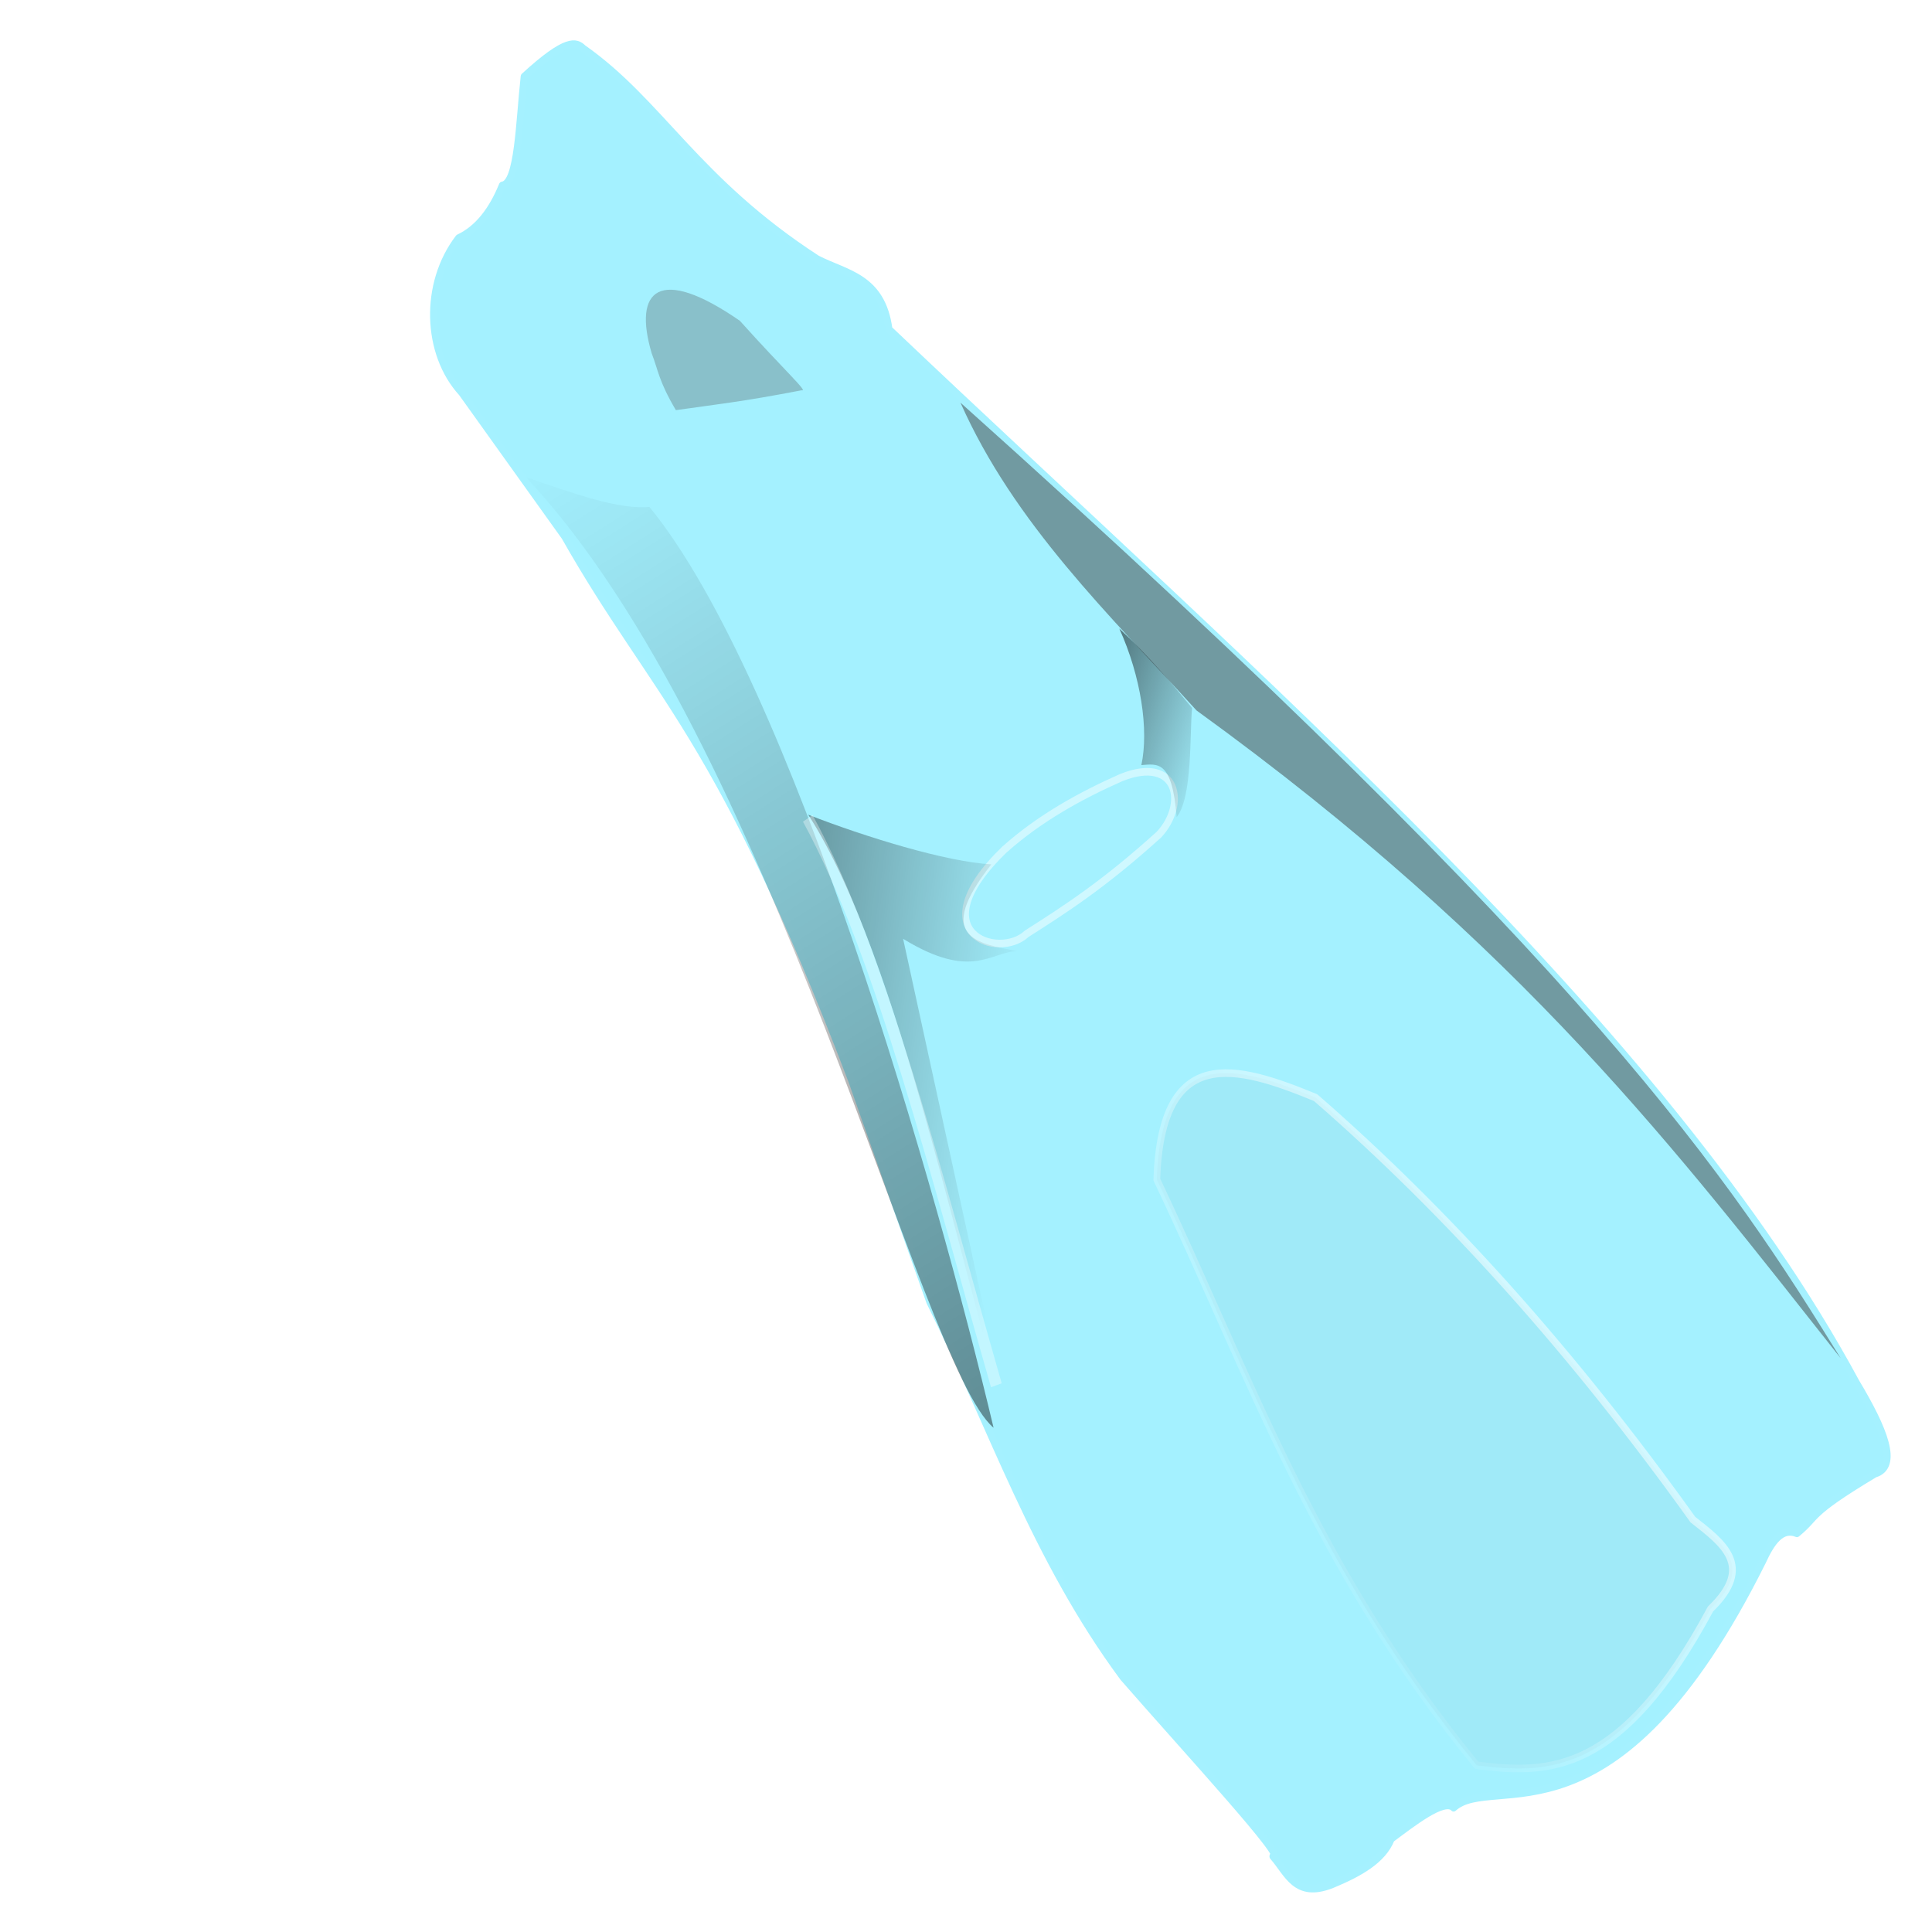 <?xml version="1.0"?><svg width="96" height="96" xmlns="http://www.w3.org/2000/svg" xmlns:xlink="http://www.w3.org/1999/xlink">
 <title>Schwimmflossen</title>
 <defs>
  <linearGradient id="linearGradient4080">
   <stop stop-color="#464646" stop-opacity="0.379" id="stop4082" offset="0"/>
   <stop stop-color="#464646" stop-opacity="0" id="stop4084" offset="1"/>
  </linearGradient>
  <linearGradient id="linearGradient3897">
   <stop stop-color="#ffffff" stop-opacity="0.757" id="stop3899" offset="0"/>
   <stop stop-color="#ffffff" stop-opacity="0" id="stop3901" offset="1"/>
  </linearGradient>
  <linearGradient id="linearGradient3891">
   <stop stop-color="#ffffff" stop-opacity="0.757" id="stop3893" offset="0"/>
   <stop stop-color="#ffffff" stop-opacity="0.084" id="stop3895" offset="1"/>
  </linearGradient>
  <linearGradient id="linearGradient3853">
   <stop stop-color="#ffffff" stop-opacity="0.757" offset="0" id="stop3855"/>
   <stop stop-color="#ffffff" stop-opacity="0.5" offset="1" id="stop3857"/>
  </linearGradient>
  <linearGradient id="linearGradient3811">
   <stop stop-color="#000000" stop-opacity="0.757" id="stop3813" offset="0"/>
   <stop stop-color="#000000" stop-opacity="0" id="stop3815" offset="1"/>
  </linearGradient>
  <radialGradient gradientUnits="userSpaceOnUse" gradientTransform="matrix(-0.417,1.534,-2.512,-0.684,89.859,-15.464)" r="7.738" fy="19.293" fx="28.758" cy="19.293" cx="28.758" id="radialGradient3817" xlink:href="#linearGradient3811"/>
  <linearGradient gradientUnits="userSpaceOnUse" y2="23.657" x2="34.09" y1="106.041" x1="48.294" id="linearGradient3825" xlink:href="#linearGradient3811"/>
  <linearGradient gradientUnits="userSpaceOnUse" y2="50.939" x2="49.228" y1="32.424" x1="29.728" id="linearGradient3833" xlink:href="#linearGradient3811"/>
  <radialGradient gradientUnits="userSpaceOnUse" gradientTransform="matrix(-0.483,-0.876,3.302,-1.822,-64.649,163.968)" r="4.716" fy="42.288" fx="50.343" cy="42.288" cx="50.343" id="radialGradient3849" xlink:href="#linearGradient3811"/>
  <linearGradient gradientUnits="userSpaceOnUse" y2="45.304" x2="48.643" y1="57.157" x1="34.899" id="linearGradient3851" xlink:href="#linearGradient3853"/>
  <filter height="1.263" y="-0.132" width="1.192" x="-0.096" id="filter3871">
   <feGaussianBlur id="feGaussianBlur3873" stdDeviation="0.372"/>
  </filter>
  <linearGradient gradientUnits="userSpaceOnUse" y2="41.29" x2="57.29" y1="30.71" x1="51.768" id="linearGradient3881" xlink:href="#linearGradient3811"/>
  <radialGradient gradientUnits="userSpaceOnUse" gradientTransform="matrix(0.899,1.318,-0.611,0.416,29.397,-41.711)" r="10.578" fy="40.405" fx="43.392" cy="40.405" cx="43.392" id="radialGradient3889" xlink:href="#linearGradient3897"/>
  <linearGradient gradientUnits="userSpaceOnUse" y2="68.885" x2="59.997" y1="53.897" x1="73.907" id="linearGradient3911" xlink:href="#linearGradient3891"/>
  <filter height="1.081" y="-0.041" width="1.218" x="-0.109" id="filter3931">
   <feGaussianBlur id="feGaussianBlur3933" stdDeviation="0.38"/>
  </filter>
  <filter height="1.167" y="-0.083" width="1.301" x="-0.151" id="filter3943">
   <feGaussianBlur id="feGaussianBlur3945" stdDeviation="1.304"/>
  </filter>
  <filter id="filter3963">
   <feGaussianBlur id="feGaussianBlur3965" stdDeviation="0.711"/>
  </filter>
  <filter id="filter3979">
   <feGaussianBlur id="feGaussianBlur3981" stdDeviation="0.204"/>
  </filter>
  <filter height="1.149" y="-0.074" width="1.343" x="-0.171" id="filter4007">
   <feGaussianBlur id="feGaussianBlur4009" stdDeviation="0.231"/>
  </filter>
  <filter id="filter4015">
   <feGaussianBlur id="feGaussianBlur4017" stdDeviation="0.063"/>
  </filter>
  <filter id="filter4023">
   <feGaussianBlur id="feGaussianBlur4025" stdDeviation="0.105"/>
  </filter>
  <filter id="filter4039">
   <feGaussianBlur id="feGaussianBlur4041" stdDeviation="0.403"/>
  </filter>
  <radialGradient gradientUnits="userSpaceOnUse" gradientTransform="matrix(-1.217,0.155,-0.171,-1.341,76.412,110.647)" r="5.709" fy="50.825" fx="30.535" cy="50.825" cx="30.535" id="radialGradient4070" xlink:href="#linearGradient3811"/>
  <linearGradient gradientUnits="userSpaceOnUse" y2="48.339" x2="23.635" y1="49.464" x1="38.341" id="linearGradient4078" xlink:href="#linearGradient3891"/>
  <linearGradient gradientUnits="userSpaceOnUse" y2="76.904" x2="30.355" y1="67.654" x1="-5.525" id="linearGradient4086" xlink:href="#linearGradient4080"/>
  <linearGradient gradientUnits="userSpaceOnUse" y2="68.279" x2="24.105" y1="70.029" x1="47.6" id="linearGradient4094" xlink:href="#linearGradient3891"/>
  <radialGradient r="7.738" fy="19.293" fx="28.758" cy="19.293" cx="28.758" gradientTransform="matrix(-0.417,1.534,-2.512,-0.684,89.859,-15.464)" gradientUnits="userSpaceOnUse" id="radialGradient4252" xlink:href="#linearGradient3811"/>
  <radialGradient r="4.716" fy="42.288" fx="50.343" cy="42.288" cx="50.343" gradientTransform="matrix(-0.483,-0.876,3.302,-1.822,-64.649,163.968)" gradientUnits="userSpaceOnUse" id="radialGradient4254" xlink:href="#linearGradient3811"/>
  <linearGradient y2="0.777" x2="0.203" y1="2.525" x1="-1.278" id="linearGradient4256" xlink:href="#linearGradient3853"/>
  <linearGradient y2="-0.127" x2="0.33" y1="2.069" x1="1.014" id="linearGradient4258" xlink:href="#linearGradient3811"/>
  <linearGradient y2="0.387" x2="1.016" y1="-0.391" x1="-1.079" id="linearGradient4260" xlink:href="#linearGradient3811"/>
  <linearGradient y2="0.928" x2="1.146" y1="-0.493" x1="-0.562" id="linearGradient4262" xlink:href="#linearGradient3811"/>
  <linearGradient y2="0.618" x2="0.186" y1="0.072" x1="0.73" id="linearGradient4264" xlink:href="#linearGradient3891"/>
  <radialGradient r="10.578" fy="40.405" fx="43.392" cy="40.405" cx="43.392" gradientTransform="matrix(0.899,1.318,-0.611,0.416,29.397,-41.711)" gradientUnits="userSpaceOnUse" id="radialGradient4266" xlink:href="#linearGradient3897"/>
  <radialGradient r="5.709" fy="50.825" fx="30.535" cy="50.825" cx="30.535" gradientTransform="matrix(-1.217,0.155,-0.171,-1.341,76.412,110.647)" gradientUnits="userSpaceOnUse" id="radialGradient4268" xlink:href="#linearGradient3811"/>
  <linearGradient y2="0.531" x2="-0.122" y1="0.807" x1="1.201" id="linearGradient4270" xlink:href="#linearGradient3891"/>
  <linearGradient y2="0.852" x2="0.951" y1="0.432" x1="-1.489" id="linearGradient4272" xlink:href="#linearGradient4080"/>
  <linearGradient y2="0.46" x2="0.526" y1="0.54" x1="2.123" id="linearGradient4274" xlink:href="#linearGradient3891"/>
 </defs>
 <g>
  <title>Layer 1</title>
  <g transform="matrix(1.119 0 0 1.259 -4.343 -259.695)" id="g4043">
   <path fill="#a4f1ff" stroke="#a5f1ff" stroke-width="0.3" stroke-linecap="round" stroke-linejoin="round" stroke-miterlimit="4" id="path3021" d="m29.785,208.188c3.445,2.156 5.004,5.207 10.39,8.312c1.287,0.587 2.881,0.712 3.186,2.771c16.433,13.878 34.41,27.511 42.946,41.561c1.244,1.845 1.923,3.314 0.831,3.602c-3.071,1.638 -2.479,1.644 -3.463,2.355c-0.663,-0.25 -1.12,0.322 -1.524,1.108c-6.557,11.706 -11.942,8.282 -13.722,9.721c-0.399,-0.401 -1.845,0.617 -2.764,1.223c-0.362,0.828 -1.411,1.353 -2.632,1.801c-1.633,0.575 -1.981,-0.456 -2.632,-1.108c0.754,0.22 -3.813,-4.172 -6.65,-7.065c-3.933,-4.727 -5.815,-9.864 -8.589,-14.823l-3.463,-8.728c-5.913,-13.817 -8.7,-15.127 -12.745,-21.473l-4.572,-5.68c-1.591,-1.545 -1.7,-4.289 -0.139,-6.096c0.851,-0.356 1.48,-1.078 1.939,-2.078c0.708,-0.084 0.748,-2.508 0.97,-4.295c1.863,-1.519 2.31,-1.387 2.632,-1.108z"/>
   <path fill="url(#radialGradient4252)" filter="url(#filter4023)" id="path3795" d="m39.478,221.576c-1.969,-1.378 -3.774,-3.741 -5.976,-3.722c-1.953,0.229 -0.47,2.645 0.294,4.604c-4.022,-1.456 -6.955,-4.259 -6.563,-11.167c1.434,0.032 1.49,-0.281 1.959,-0.49c1.234,-0.705 1.799,-0.071 2.547,0.196c1.73,1.306 4.081,3.755 8.327,5.486c4.161,2.201 1.901,3.661 -0.588,5.094z"/>
   <path opacity="0.97" fill="url(#radialGradient4254)" stroke="url(#linearGradient4256)" stroke-width="0.3" stroke-linecap="round" stroke-linejoin="round" stroke-miterlimit="4" filter="url(#filter3871)" id="path3797" d="m48.49,239.796c1.554,-1.234 3.377,-2.127 5.192,-2.841c2.518,-0.885 2.918,1.057 1.665,2.253c-2.47,1.987 -4.172,2.951 -5.878,3.918c-1.241,1.042 -4.827,-0.026 -0.98,-3.331z"/>
   <path fill="#393939" fill-opacity="0.474" filter="url(#filter3963)" id="path3799" d="m46.531,222.163c28.474,22.671 34.158,30.655 39.086,37.714c-7.239,-8.127 -14.019,-16.174 -28.604,-25.567c-3.883,-3.79 -8.091,-7.363 -10.482,-12.147z"/>
   <path fill="url(#linearGradient4258)" filter="url(#filter3943)" id="path3801" d="m27.233,225.102c2.073,0.636 4.175,1.301 5.486,1.176c6.331,6.874 12.792,27.016 15.282,36.343c-3.293,-2.463 -9.738,-27.091 -20.767,-37.518z"/>
   <path fill="url(#linearGradient4260)" filter="url(#filter3979)" id="path3803" d="m47.902,240.384c-2.001,-0.096 -5.61,-1.084 -8.131,-1.959c4.116,5.654 6.938,18.746 8.854,23.791l-4.641,-18.893c3.092,1.685 3.914,0.478 5.094,0.49c-1.833,-0.31 -3.722,-0.542 -1.176,-3.429z"/>
   <path fill="url(#linearGradient4262)" filter="url(#filter4007)" id="path3805" d="m53.584,231.078c0.97,1.903 1.315,4.007 0.98,5.388c0.713,-0.043 1.369,-0.217 1.567,2.057c0.716,-0.808 0.57,-3.291 0.686,-4.31c-0.881,-0.946 -1.908,-2.038 -3.233,-3.135z"/>
   <path fill="#464646" fill-opacity="0.038" stroke="url(#linearGradient4264)" stroke-width="0.3" stroke-linecap="round" stroke-linejoin="round" stroke-miterlimit="4" id="path3807" d="m79.053,266.245c-5.32,-6.607 -10.909,-12.136 -16.751,-16.653c-3.535,-1.29 -6.852,-2.146 -7.053,3.233c4.103,7.658 6.95,15.218 14.204,23.118c3.193,0.361 6.423,0.384 10.384,-6.171c1.978,-1.692 0.541,-2.597 -0.784,-3.527z"/>
   <path opacity="0.559" fill="url(#radialGradient4266)" filter="url(#filter4039)" id="path3809" d="m33.796,222.849c3.271,-1.151 8.494,0.101 8.718,-4.8c1.069,2.06 2.4,3.07 3.722,4.114c2.052,3.368 4.262,6.579 7.347,8.914c0.841,1.7 2.528,3.967 0.686,5.486c-2.24,0.711 -4.257,1.869 -5.976,3.625c-5.661,0.367 -7.94,-1.249 -8.62,-2.645l-5.486,-9.894c1.872,2.253 5.188,0.78 5.29,-2.351c-0.856,-0.672 -1.64,-1.399 -1.469,-2.841c-1.21,0.519 -2.761,0.357 -4.212,0.392z"/>
   <path fill="#464646" fill-opacity="0.284" filter="url(#filter4015)" id="path3903" d="m32.816,220.204c-0.822,-2.477 0.306,-3.492 3.918,-1.273c2.019,1.997 3.062,2.821 2.743,2.743c-2.631,0.454 -3.925,0.573 -5.584,0.784c-0.771,-1.163 -0.775,-1.559 -1.078,-2.253z"/>
   <path fill="none" stroke="#ffffff" stroke-width="0.5" stroke-miterlimit="4" stroke-opacity="0.339" filter="url(#filter3931)" id="path3913" d="m39.75,238.569c3.267,5.317 5.738,14.22 8.375,22.375"/>
  </g>
 </g>
</svg>